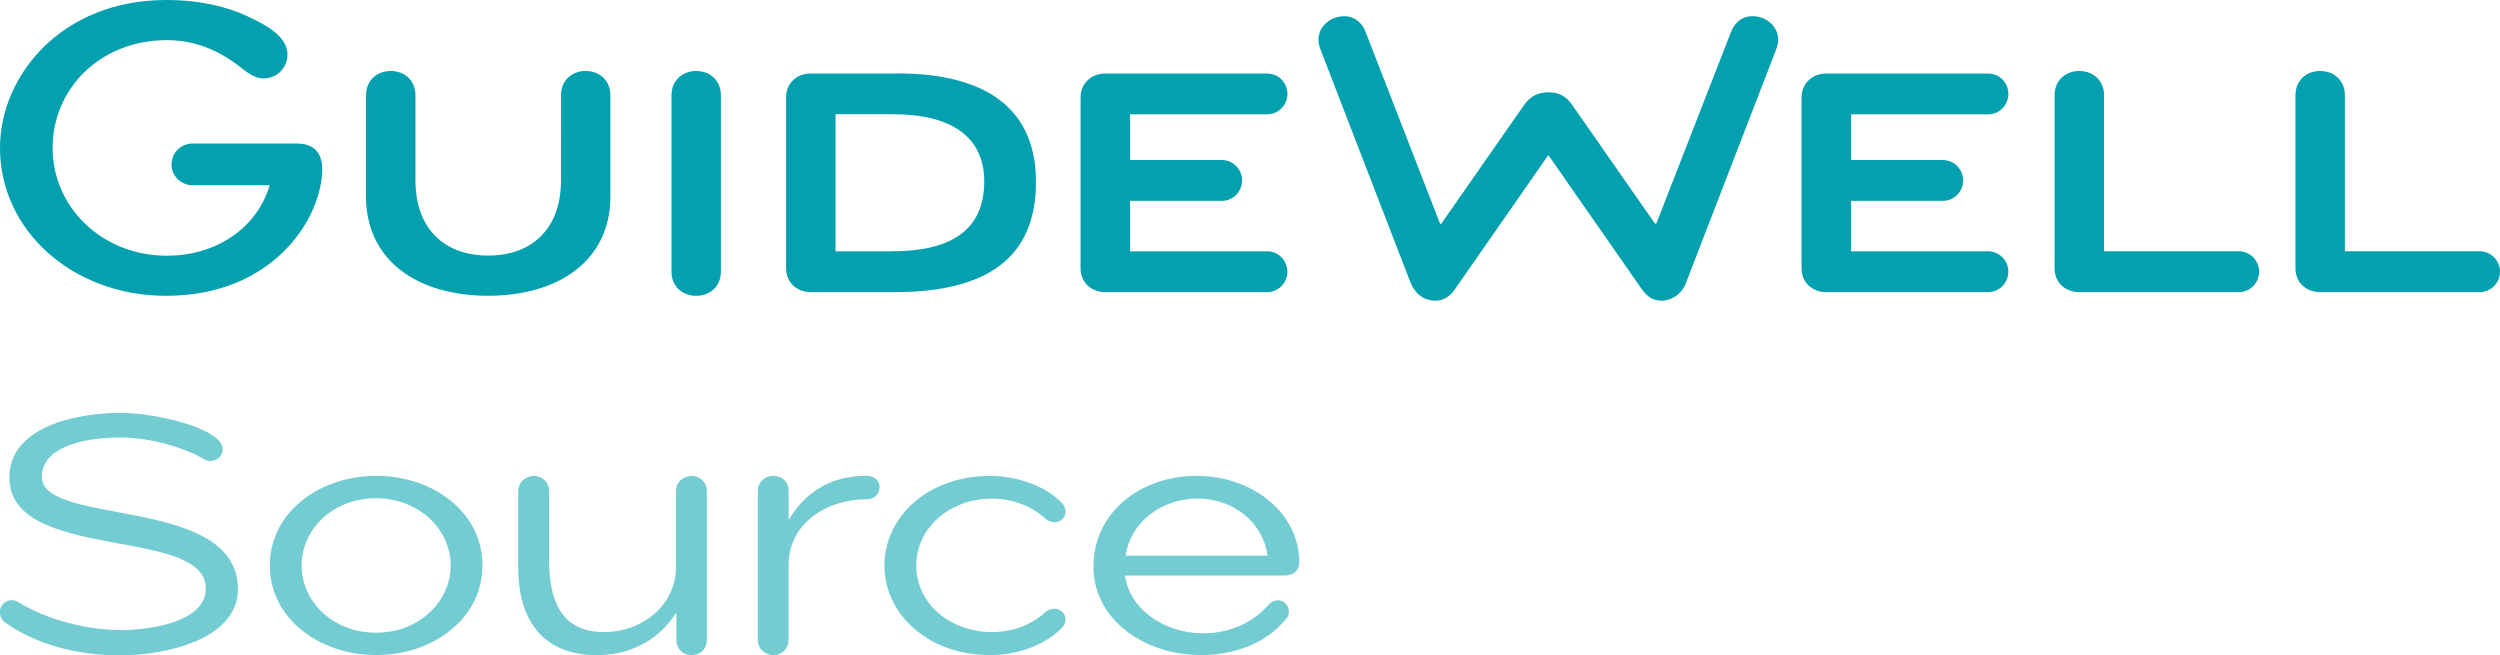<?xml version="1.0" encoding="UTF-8" standalone="no"?>
<svg xmlns="http://www.w3.org/2000/svg" id="Layer_1" viewBox="0 0 557.46 146.14">
  <defs>
    <style>.cls-1{fill:#03a0b0;}.cls-2{fill:#73ccd2;}</style>
  </defs>
  <path class="cls-1" d="M81.62,43.8V21.23c0-3.17,2.28-5.4,5.51-5.4s5.51,2.23,5.51,5.4v19.01c0,10.94,6.64,16.75,16.22,16.75s16.23-5.81,16.23-16.75V21.23c0-3.17,2.31-5.4,5.51-5.4s5.51,2.23,5.51,5.4v22.56c0,14.26-11.45,22.16-27.26,22.16s-27.24-7.9-27.24-22.16Zm287.41,6.05s-16.73-23.96-18.29-26.21c-.94-1.37-2.25-3.05-5.44-3.05s-4.58,1.57-5.67,3.14c-1.54,2.21-18.26,26.17-18.26,26.17h-.25s-16.15-41.61-16.63-42.83c-.69-1.75-2.22-3.45-4.74-3.45-2.95,0-5.75,2.13-5.75,5.22,0,.96,.22,1.66,.62,2.63,.39,.98,19.26,49.87,19.79,51.25,1.12,2.93,3.17,4.33,5.75,4.33,1.91,0,3.3-1.18,4.24-2.52,.94-1.34,20.86-29.95,20.86-29.95l20.74,29.77c.9,1.29,2.24,2.7,4.42,2.7,2.43,0,4.46-1.47,5.39-3.62,0,0,19.7-50.99,20.13-52.1,.44-1.12,.56-1.72,.56-2.48,0-3.07-2.75-5.24-5.7-5.24-3.19,0-4.4,2.48-4.85,3.62-.45,1.14-16.61,42.61-16.61,42.61h-.3Zm-219.3,10.71c0,3.18,2.28,5.4,5.51,5.4s5.51-2.23,5.51-5.4V21.23c0-3.17-2.31-5.4-5.51-5.4s-5.51,2.23-5.51,5.4V60.55Zm50.44-44.17h-19.39c-3.31,0-5.49,2.35-5.49,5.28V59.82c0,3.04,2.25,5.32,5.51,5.32h18.64c20.57,0,31.57-7.58,31.57-24.59,0-16.11-10.88-24.18-30.85-24.18Zm-1.17,39.66h-12.69V25.47h12.79c13.5,0,20.37,5.37,20.37,15.01,0,10.89-7.53,15.55-20.47,15.55Zm244.3,0h-30.55v-11.26h20.46c2.58,0,4.54-2.11,4.54-4.56s-1.98-4.55-4.54-4.55h-20.46v-10.18h30.54c2.71,0,4.55-2.25,4.55-4.55s-1.77-4.55-4.55-4.55h-36.12c-2.87,0-5.45,2.04-5.45,5.33V59.86c0,3.29,2.58,5.28,5.45,5.28h36.12c2.58,0,4.54-2.11,4.54-4.56s-1.98-4.55-4.54-4.55Zm-160.77,0h-30.55v-11.26h20.45c2.58,0,4.54-2.11,4.54-4.56s-1.98-4.55-4.54-4.55h-20.45v-10.18h30.54c2.71,0,4.56-2.25,4.56-4.55s-1.78-4.55-4.56-4.55h-36.12c-2.87,0-5.45,2.04-5.45,5.33V59.86c0,3.29,2.58,5.28,5.45,5.28h36.13c2.58,0,4.54-2.11,4.54-4.56s-1.98-4.55-4.54-4.55ZM469.17,21.23c0-3.17-2.3-5.4-5.51-5.4s-5.52,2.23-5.52,5.4V59.86c0,3.29,2.58,5.28,5.45,5.28h35.62c2.58,0,4.54-2.11,4.54-4.56s-1.98-4.55-4.54-4.55h-30.05V21.23Zm53.7,0c0-3.17-2.3-5.4-5.51-5.4s-5.51,2.23-5.51,5.4V59.86c0,3.29,2.57,5.28,5.44,5.28h35.63c2.58,0,4.54-2.11,4.54-4.56s-1.98-4.55-4.54-4.55h-30.05V21.23ZM11.73,32.98c0,13.23,11.02,24.04,25.48,24.04,11.21,0,20.21-6.38,22.92-15.72h-17.28c-2.23,0-4.6-1.85-4.6-4.6,0-2.9,2.39-4.69,4.6-4.69h23.38c3.44,0,5.62,1.76,5.62,5.7,0,10.56-10.54,28.25-34.83,28.25C16.26,65.95,0,51.47,0,32.98,0,16.77,13.85,0,37.02,0c7.79,0,13.69,1.58,17.97,3.54,4.7,2.15,9.11,4.71,9.11,8.61,0,3.13-2.49,5.34-5.31,5.34-2.44,0-4.4-1.98-6.06-3.18-3.08-2.24-8.21-5.36-15.54-5.36-14.78,0-25.46,10.79-25.46,24.02Z"/>
  <g>
    <path class="cls-2" d="M26.86,140.5c6.23,0,19.04-1.67,19.04-9.27,0-13.97-43.81-5.79-43.81-24.76,0-11.37,15.06-14.41,24.83-14.41,7.82,0,22.74,3.48,22.74,8.11,0,1.59-1.3,2.61-2.68,2.61-.65,0-1.16-.14-1.67-.51-4.05-2.32-11.51-4.71-18.39-4.71-9.12,0-17.59,2.46-17.59,8.76,0,11.15,43.73,4.05,43.73,25.05,0,11-15.64,14.77-26.43,14.77-9.12,0-18.68-2.39-25.56-7.39-.65-.51-1.09-1.23-1.09-2.25,0-1.66,1.38-2.68,2.61-2.68,.58,0,1.09,.22,1.59,.51,6.81,4.13,15.64,6.15,22.66,6.15Z"/>
    <path class="cls-2" d="M83.91,146.07c-12.74,0-23.75-8.18-23.75-19.98s11-19.98,23.75-19.98,23.68,8.18,23.68,19.98-11.01,19.98-23.68,19.98Zm-.07-34.97c-9.63,0-16.58,6.95-16.58,14.99s6.95,14.99,16.58,14.99,16.65-6.95,16.65-14.99-7.1-14.99-16.65-14.99Z"/>
    <path class="cls-2" d="M150.81,136.59c-4.05,6.37-10.43,9.49-17.74,9.49-13.11,0-17.52-9.2-17.52-19.41v-17.23c.07-2.1,1.88-3.33,3.48-3.33s3.4,1.23,3.4,3.33v15.28c0,8.4,2.24,16.22,12.24,16.22,8.62,0,16.07-6.01,16.07-14.55v-16.87c0-2.17,1.81-3.4,3.48-3.4s3.4,1.23,3.4,3.4v33.16c0,2.25-1.74,3.4-3.4,3.4s-3.4-1.16-3.4-3.4v-6.08Z"/>
    <path class="cls-2" d="M168.98,109.43c0-2.17,1.81-3.33,3.48-3.33s3.4,1.16,3.4,3.33v6.52c3.55-6.01,9.2-9.85,17.23-9.85,1.52,0,3.04,.72,3.04,2.61,0,1.52-1.3,2.61-2.61,2.61-9.85,0-17.67,5.87-17.67,14.55v16.8c0,2.17-1.74,3.4-3.4,3.4s-3.48-1.23-3.48-3.4v-33.23Z"/>
    <path class="cls-2" d="M235.08,135.72c1.38,0,2.53,1.09,2.53,2.46,0,.65-.36,1.45-1.16,2.17-4.42,4.13-10.5,5.72-15.64,5.72-14.05,0-23.6-9.27-23.6-19.98s9.56-19.98,23.6-19.98c4.78,0,11.73,1.66,15.86,5.94,.65,.65,.94,1.3,.94,2.1,0,1.23-1.09,2.32-2.46,2.32-.65,0-1.45-.29-2.1-.87-3.04-2.75-7.31-4.42-11.87-4.42-9.12,0-16.87,6.3-16.87,14.92s7.75,14.84,16.87,14.84c4.56,0,8.76-1.52,11.87-4.42,.65-.58,1.38-.8,2.03-.8Z"/>
    <path class="cls-2" d="M250.86,128.33c1.09,7.75,8.98,12.89,17.52,12.89,5.79,0,11.15-2.46,14.55-6.44,.58-.58,1.23-.94,1.95-.94,1.23,0,2.53,1.01,2.53,2.53,0,.72-.29,1.3-.72,1.74-4.2,5.14-11.15,7.96-18.9,7.96-12.53,0-23.97-7.82-23.97-19.77s10.43-20.2,22.95-20.2,22.95,8.25,22.95,19.26c0,1.88-1.23,2.97-3.33,2.97h-35.55Zm31.79-4.42c-.94-7.17-7.38-12.74-15.64-12.74s-15.06,5.58-16,12.74h31.64Z"/>
  </g>
</svg>

